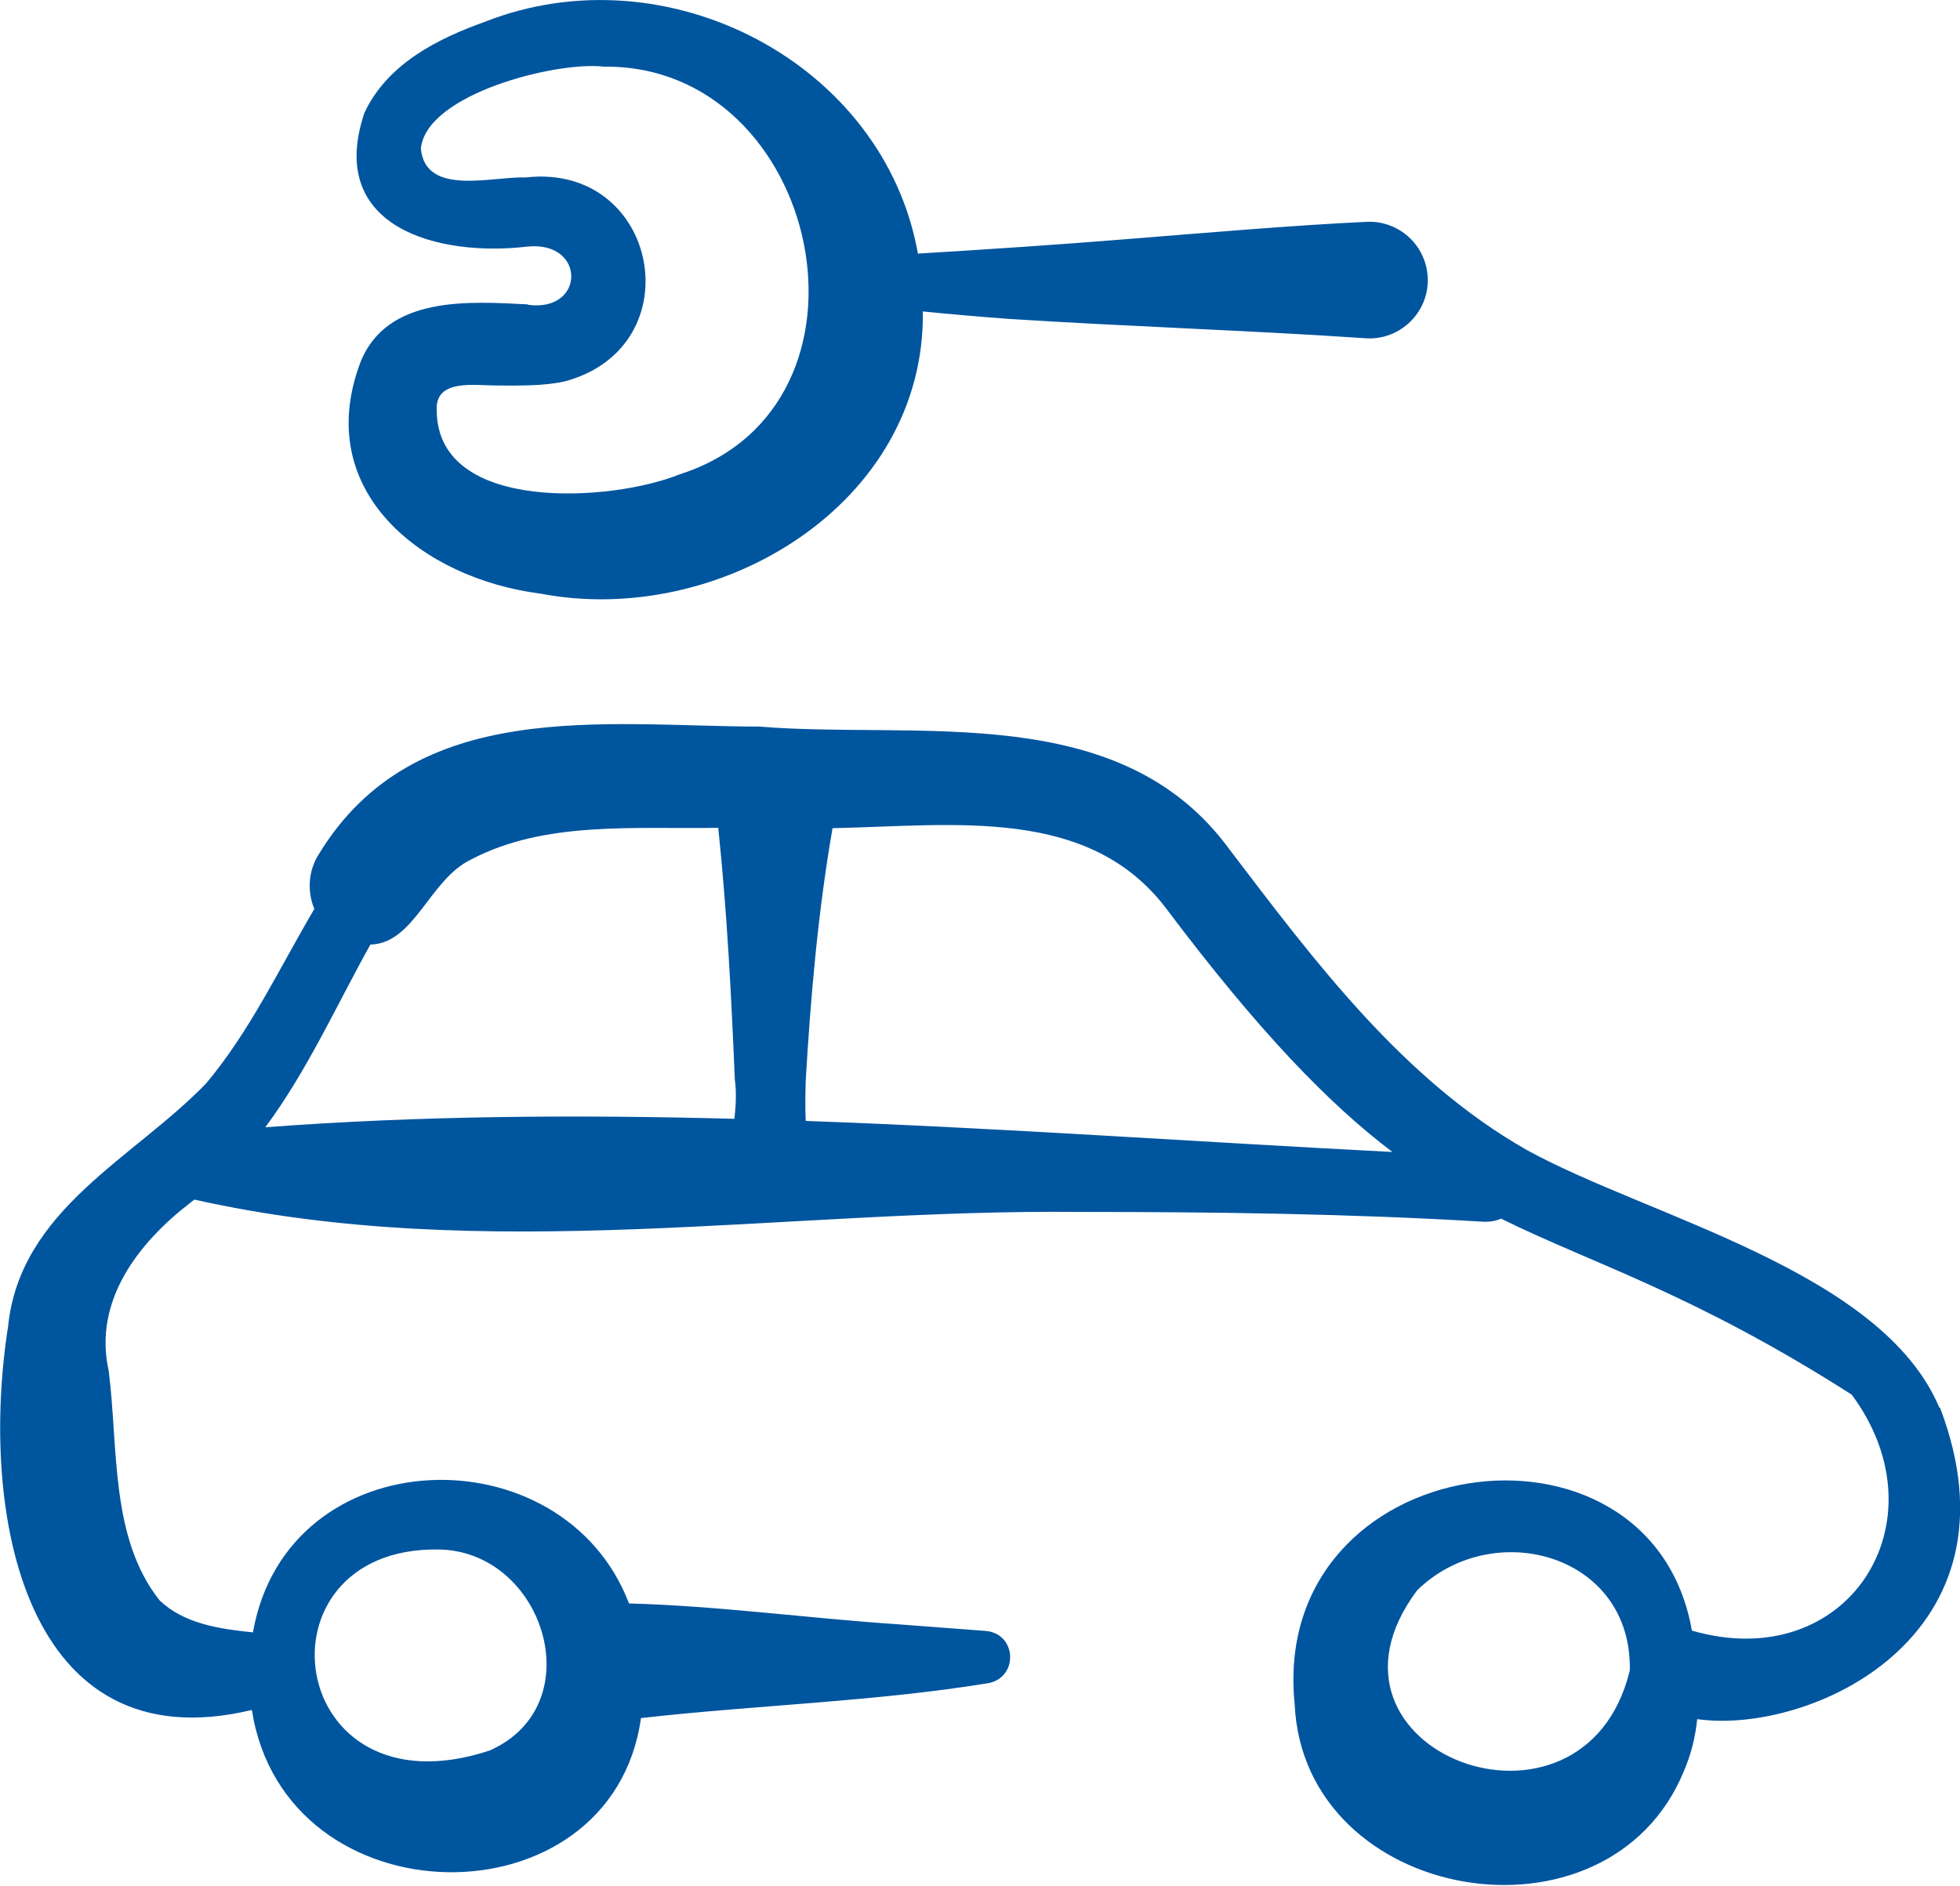 <?xml version="1.0" encoding="UTF-8"?><svg id="Capa_2" xmlns="http://www.w3.org/2000/svg" viewBox="0 0 55.56 53.46"><defs><style>.cls-1{fill:#00559f;stroke-width:0px;}</style></defs><g id="Capa_1-2"><path class="cls-1" d="M14.97,8.63c-1.64-.08-4.01-.27-4.76,1.66-1.37,3.67,1.8,6.12,5.11,6.54,5.06.97,10.91-2.53,10.84-8,.81.08,1.61.15,2.42.21,3.24.21,6.89.33,10.13.55.98.07,1.82-.75,1.76-1.74-.05-.91-.83-1.61-1.74-1.56-1.99.09-4.79.33-6.79.49-1.98.16-3.94.29-5.92.41C25.06,1.79,18.91-1.42,13.74.62c-1.34.48-2.76,1.19-3.41,2.58-1.1,3.27,2.12,4.09,4.63,3.79,1.66-.16,1.63,1.88,0,1.65h0ZM14.91,5.03c-.98-.03-2.84.54-2.98-.81.14-1.56,3.86-2.49,5.19-2.33,6.16-.07,8.24,9.62,2.14,11.56-1.89.77-6.85,1.12-6.88-1.8-.06-.92,1.06-.72,1.72-.72.58,0,1.31.02,1.92-.12,3.65-.99,2.65-6.2-1.11-5.78h0Z"/><path class="cls-1" d="M54.98,39.92c-1.63-3.89-8.21-5.4-11.69-7.31-3.51-1.99-6.02-5.35-8.44-8.53-3.11-4.26-8.84-3.11-13.32-3.48-4.44-.01-9.78-.86-12.5,3.63-.3.48-.32,1.05-.12,1.54-.99,1.68-1.82,3.46-3.07,4.95-2.06,2.13-5.27,3.57-5.61,6.88-.83,5.29.45,12.43,6.91,10.88.94,6.05,10.2,6.14,11.03.23,3.27-.37,6.59-.46,9.85-.99.86-.17.8-1.4-.07-1.48l-2.51-.19c-2.54-.17-5.07-.52-7.61-.59-1.87-4.9-9.69-4.69-10.66.82-.98-.1-1.95-.25-2.64-.9-1.42-1.78-1.17-4.35-1.45-6.52-.44-1.98.84-3.63,2.34-4.78.03-.02.06-.05.09-.07,8.29,1.86,16.74.26,25.12.35,3.81,0,7.66.05,11.46.28.18,0,.33-.03.46-.09,2.61,1.29,5.43,2.11,9.94,4.99,2.67,3.6-.11,7.97-4.53,6.69-1.17-6.66-12-5.16-11.26,2.09.26,5.65,8.88,7.12,11.03,1.9.2-.46.33-.97.38-1.48,3.19.45,9.36-2.33,6.88-8.84h0ZM12.41,43.93c3.01.02,4.39,4.41,1.47,5.7-5.81,1.92-6.79-5.76-1.47-5.7ZM20.81,31.72c-4.47-.12-8.92-.09-13.29.24,1.19-1.6,2.04-3.5,2.98-5.18,1.25-.03,1.67-1.84,2.85-2.41,2.09-1.1,4.6-.86,7.01-.9.25,2.38.37,4.75.47,7.13.05.37.03.74-.01,1.11ZM22.84,31.79c-.02-.38-.01-.77,0-1.16.14-2.39.35-4.79.76-7.15,3.46-.07,7.29-.64,9.49,2.32,2.6,3.45,4.57,5.49,6.38,6.86-5.47-.28-11.05-.68-16.63-.88h0ZM40.17,45.09c2.14-2.1,6.1-1.04,6.03,2.27-1.3,5.37-9.44,2.29-6.03-2.27Z"/></g></svg>